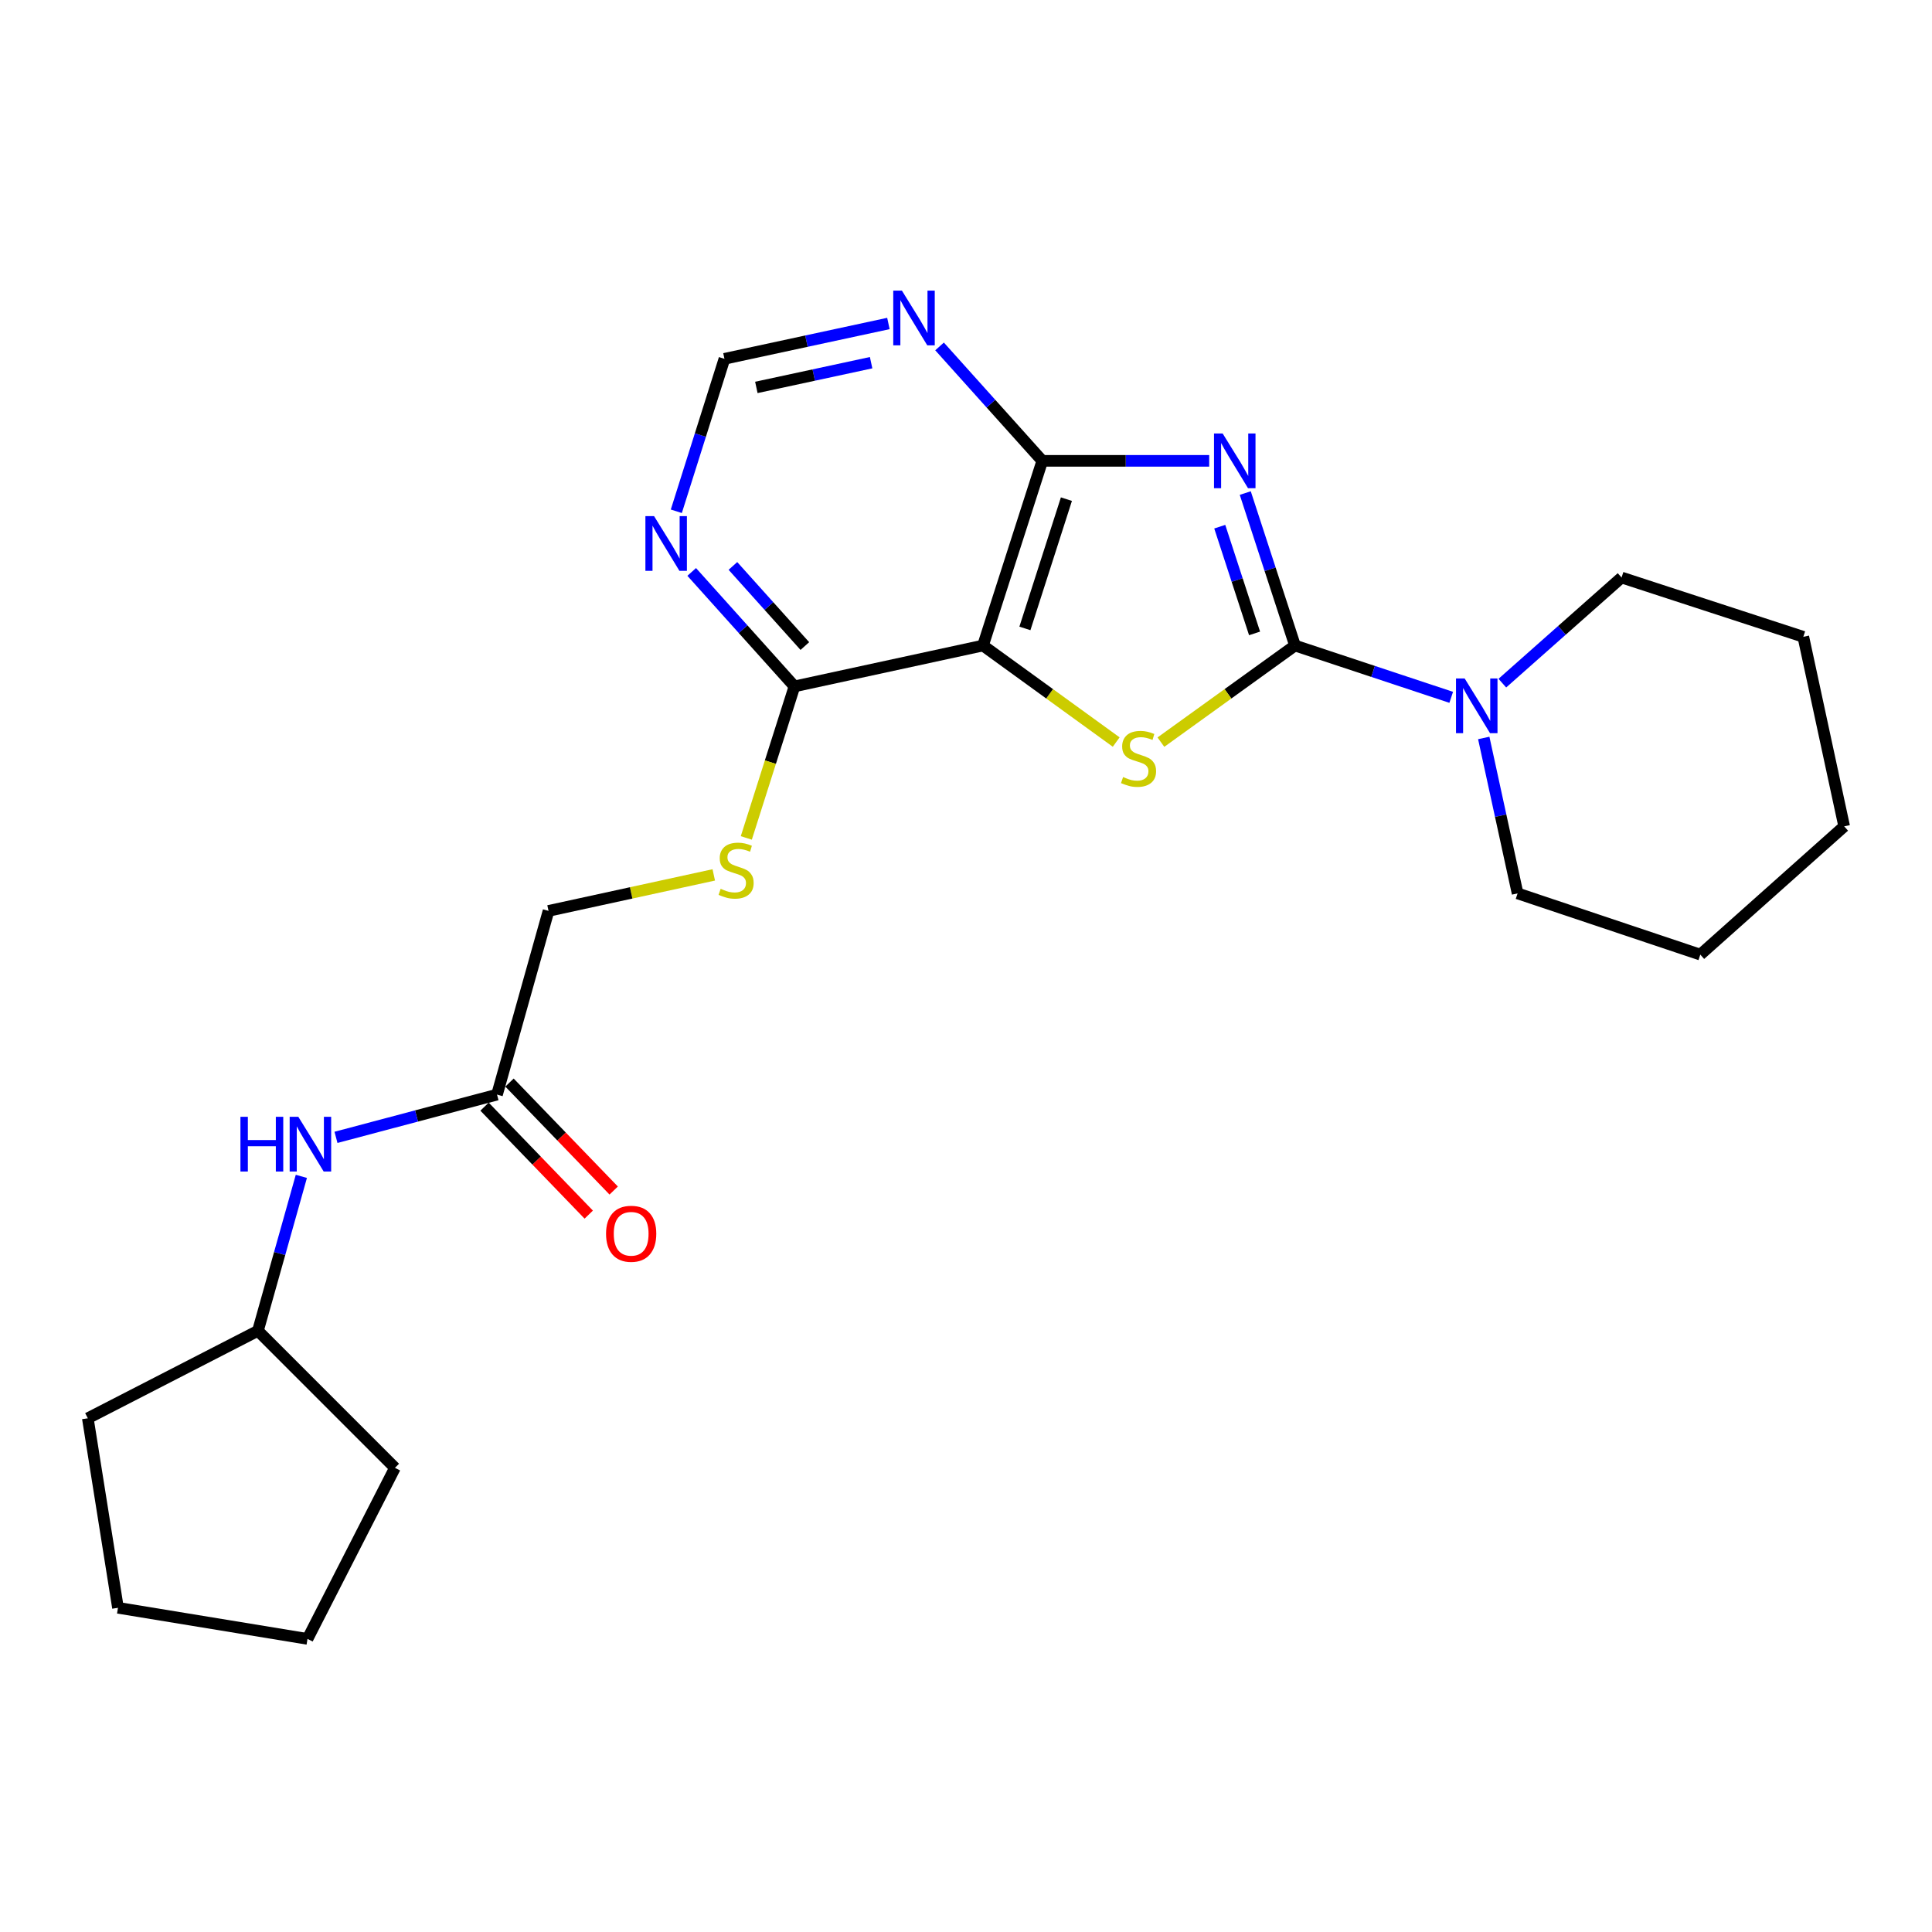 <?xml version='1.0' encoding='iso-8859-1'?>
<svg version='1.1' baseProfile='full'
              xmlns='http://www.w3.org/2000/svg'
                      xmlns:rdkit='http://www.rdkit.org/xml'
                      xmlns:xlink='http://www.w3.org/1999/xlink'
                  xml:space='preserve'
width='1000px' height='1000px' viewBox='0 0 1000 1000'>
<!-- END OF HEADER -->
<rect style='opacity:1.0;fill:#FFFFFF;stroke:none' width='1000' height='1000' x='0' y='0'> </rect>
<path class='bond-0' d='M 644.546,255.207 L 657.417,294.665' style='fill:none;fill-rule:evenodd;stroke:#0000FF;stroke-width:6px;stroke-linecap:butt;stroke-linejoin:miter;stroke-opacity:1' />
<path class='bond-0' d='M 657.417,294.665 L 670.289,334.123' style='fill:none;fill-rule:evenodd;stroke:#000000;stroke-width:6px;stroke-linecap:butt;stroke-linejoin:miter;stroke-opacity:1' />
<path class='bond-0' d='M 631.343,272.611 L 640.353,300.232' style='fill:none;fill-rule:evenodd;stroke:#0000FF;stroke-width:6px;stroke-linecap:butt;stroke-linejoin:miter;stroke-opacity:1' />
<path class='bond-0' d='M 640.353,300.232 L 649.363,327.852' style='fill:none;fill-rule:evenodd;stroke:#000000;stroke-width:6px;stroke-linecap:butt;stroke-linejoin:miter;stroke-opacity:1' />
<path class='bond-3' d='M 625.876,238.533 L 582.682,238.533' style='fill:none;fill-rule:evenodd;stroke:#0000FF;stroke-width:6px;stroke-linecap:butt;stroke-linejoin:miter;stroke-opacity:1' />
<path class='bond-3' d='M 582.682,238.533 L 539.488,238.533' style='fill:none;fill-rule:evenodd;stroke:#000000;stroke-width:6px;stroke-linecap:butt;stroke-linejoin:miter;stroke-opacity:1' />
<path class='bond-1' d='M 670.289,334.123 L 635.586,359.126' style='fill:none;fill-rule:evenodd;stroke:#000000;stroke-width:6px;stroke-linecap:butt;stroke-linejoin:miter;stroke-opacity:1' />
<path class='bond-1' d='M 635.586,359.126 L 600.883,384.129' style='fill:none;fill-rule:evenodd;stroke:#CCCC00;stroke-width:6px;stroke-linecap:butt;stroke-linejoin:miter;stroke-opacity:1' />
<path class='bond-4' d='M 670.289,334.123 L 710.717,347.532' style='fill:none;fill-rule:evenodd;stroke:#000000;stroke-width:6px;stroke-linecap:butt;stroke-linejoin:miter;stroke-opacity:1' />
<path class='bond-4' d='M 710.717,347.532 L 751.145,360.941' style='fill:none;fill-rule:evenodd;stroke:#0000FF;stroke-width:6px;stroke-linecap:butt;stroke-linejoin:miter;stroke-opacity:1' />
<path class='bond-24' d='M 577.742,384.087 L 543.269,359.105' style='fill:none;fill-rule:evenodd;stroke:#CCCC00;stroke-width:6px;stroke-linecap:butt;stroke-linejoin:miter;stroke-opacity:1' />
<path class='bond-24' d='M 543.269,359.105 L 508.795,334.123' style='fill:none;fill-rule:evenodd;stroke:#000000;stroke-width:6px;stroke-linecap:butt;stroke-linejoin:miter;stroke-opacity:1' />
<path class='bond-2' d='M 508.795,334.123 L 539.488,238.533' style='fill:none;fill-rule:evenodd;stroke:#000000;stroke-width:6px;stroke-linecap:butt;stroke-linejoin:miter;stroke-opacity:1' />
<path class='bond-2' d='M 530.489,325.272 L 551.974,258.359' style='fill:none;fill-rule:evenodd;stroke:#000000;stroke-width:6px;stroke-linecap:butt;stroke-linejoin:miter;stroke-opacity:1' />
<path class='bond-5' d='M 508.795,334.123 L 411.211,355.274' style='fill:none;fill-rule:evenodd;stroke:#000000;stroke-width:6px;stroke-linecap:butt;stroke-linejoin:miter;stroke-opacity:1' />
<path class='bond-6' d='M 539.488,238.533 L 512.9,208.922' style='fill:none;fill-rule:evenodd;stroke:#000000;stroke-width:6px;stroke-linecap:butt;stroke-linejoin:miter;stroke-opacity:1' />
<path class='bond-6' d='M 512.9,208.922 L 486.311,179.311' style='fill:none;fill-rule:evenodd;stroke:#0000FF;stroke-width:6px;stroke-linecap:butt;stroke-linejoin:miter;stroke-opacity:1' />
<path class='bond-15' d='M 767.987,381.969 L 776.745,422.195' style='fill:none;fill-rule:evenodd;stroke:#0000FF;stroke-width:6px;stroke-linecap:butt;stroke-linejoin:miter;stroke-opacity:1' />
<path class='bond-15' d='M 776.745,422.195 L 785.503,462.421' style='fill:none;fill-rule:evenodd;stroke:#000000;stroke-width:6px;stroke-linecap:butt;stroke-linejoin:miter;stroke-opacity:1' />
<path class='bond-16' d='M 777.606,353.593 L 808.464,326.258' style='fill:none;fill-rule:evenodd;stroke:#0000FF;stroke-width:6px;stroke-linecap:butt;stroke-linejoin:miter;stroke-opacity:1' />
<path class='bond-16' d='M 808.464,326.258 L 839.321,298.923' style='fill:none;fill-rule:evenodd;stroke:#000000;stroke-width:6px;stroke-linecap:butt;stroke-linejoin:miter;stroke-opacity:1' />
<path class='bond-8' d='M 411.211,355.274 L 398.748,394.493' style='fill:none;fill-rule:evenodd;stroke:#000000;stroke-width:6px;stroke-linecap:butt;stroke-linejoin:miter;stroke-opacity:1' />
<path class='bond-8' d='M 398.748,394.493 L 386.286,433.712' style='fill:none;fill-rule:evenodd;stroke:#CCCC00;stroke-width:6px;stroke-linecap:butt;stroke-linejoin:miter;stroke-opacity:1' />
<path class='bond-25' d='M 411.211,355.274 L 384.617,325.653' style='fill:none;fill-rule:evenodd;stroke:#000000;stroke-width:6px;stroke-linecap:butt;stroke-linejoin:miter;stroke-opacity:1' />
<path class='bond-25' d='M 384.617,325.653 L 358.024,296.033' style='fill:none;fill-rule:evenodd;stroke:#0000FF;stroke-width:6px;stroke-linecap:butt;stroke-linejoin:miter;stroke-opacity:1' />
<path class='bond-25' d='M 416.589,334.396 L 397.973,313.662' style='fill:none;fill-rule:evenodd;stroke:#000000;stroke-width:6px;stroke-linecap:butt;stroke-linejoin:miter;stroke-opacity:1' />
<path class='bond-25' d='M 397.973,313.662 L 379.358,292.928' style='fill:none;fill-rule:evenodd;stroke:#0000FF;stroke-width:6px;stroke-linecap:butt;stroke-linejoin:miter;stroke-opacity:1' />
<path class='bond-10' d='M 459.837,167.437 L 417.405,176.58' style='fill:none;fill-rule:evenodd;stroke:#0000FF;stroke-width:6px;stroke-linecap:butt;stroke-linejoin:miter;stroke-opacity:1' />
<path class='bond-10' d='M 417.405,176.58 L 374.973,185.723' style='fill:none;fill-rule:evenodd;stroke:#000000;stroke-width:6px;stroke-linecap:butt;stroke-linejoin:miter;stroke-opacity:1' />
<path class='bond-10' d='M 450.888,187.727 L 421.186,194.127' style='fill:none;fill-rule:evenodd;stroke:#0000FF;stroke-width:6px;stroke-linecap:butt;stroke-linejoin:miter;stroke-opacity:1' />
<path class='bond-10' d='M 421.186,194.127 L 391.484,200.526' style='fill:none;fill-rule:evenodd;stroke:#000000;stroke-width:6px;stroke-linecap:butt;stroke-linejoin:miter;stroke-opacity:1' />
<path class='bond-7' d='M 350.06,264.637 L 362.517,225.18' style='fill:none;fill-rule:evenodd;stroke:#0000FF;stroke-width:6px;stroke-linecap:butt;stroke-linejoin:miter;stroke-opacity:1' />
<path class='bond-7' d='M 362.517,225.18 L 374.973,185.723' style='fill:none;fill-rule:evenodd;stroke:#000000;stroke-width:6px;stroke-linecap:butt;stroke-linejoin:miter;stroke-opacity:1' />
<path class='bond-13' d='M 369.442,452.844 L 326.681,462.16' style='fill:none;fill-rule:evenodd;stroke:#CCCC00;stroke-width:6px;stroke-linecap:butt;stroke-linejoin:miter;stroke-opacity:1' />
<path class='bond-13' d='M 326.681,462.16 L 283.921,471.475' style='fill:none;fill-rule:evenodd;stroke:#000000;stroke-width:6px;stroke-linecap:butt;stroke-linejoin:miter;stroke-opacity:1' />
<path class='bond-9' d='M 257.256,566.566 L 283.921,471.475' style='fill:none;fill-rule:evenodd;stroke:#000000;stroke-width:6px;stroke-linecap:butt;stroke-linejoin:miter;stroke-opacity:1' />
<path class='bond-11' d='M 257.256,566.566 L 215.582,577.633' style='fill:none;fill-rule:evenodd;stroke:#000000;stroke-width:6px;stroke-linecap:butt;stroke-linejoin:miter;stroke-opacity:1' />
<path class='bond-11' d='M 215.582,577.633 L 173.907,588.699' style='fill:none;fill-rule:evenodd;stroke:#0000FF;stroke-width:6px;stroke-linecap:butt;stroke-linejoin:miter;stroke-opacity:1' />
<path class='bond-12' d='M 250.798,572.799 L 277.765,600.742' style='fill:none;fill-rule:evenodd;stroke:#000000;stroke-width:6px;stroke-linecap:butt;stroke-linejoin:miter;stroke-opacity:1' />
<path class='bond-12' d='M 277.765,600.742 L 304.732,628.685' style='fill:none;fill-rule:evenodd;stroke:#FF0000;stroke-width:6px;stroke-linecap:butt;stroke-linejoin:miter;stroke-opacity:1' />
<path class='bond-12' d='M 263.714,560.334 L 290.681,588.277' style='fill:none;fill-rule:evenodd;stroke:#000000;stroke-width:6px;stroke-linecap:butt;stroke-linejoin:miter;stroke-opacity:1' />
<path class='bond-12' d='M 290.681,588.277 L 317.648,616.22' style='fill:none;fill-rule:evenodd;stroke:#FF0000;stroke-width:6px;stroke-linecap:butt;stroke-linejoin:miter;stroke-opacity:1' />
<path class='bond-14' d='M 155.982,608.883 L 144.744,648.852' style='fill:none;fill-rule:evenodd;stroke:#0000FF;stroke-width:6px;stroke-linecap:butt;stroke-linejoin:miter;stroke-opacity:1' />
<path class='bond-14' d='M 144.744,648.852 L 133.506,688.821' style='fill:none;fill-rule:evenodd;stroke:#000000;stroke-width:6px;stroke-linecap:butt;stroke-linejoin:miter;stroke-opacity:1' />
<path class='bond-17' d='M 133.506,688.821 L 204.425,759.75' style='fill:none;fill-rule:evenodd;stroke:#000000;stroke-width:6px;stroke-linecap:butt;stroke-linejoin:miter;stroke-opacity:1' />
<path class='bond-18' d='M 133.506,688.821 L 45.455,734.093' style='fill:none;fill-rule:evenodd;stroke:#000000;stroke-width:6px;stroke-linecap:butt;stroke-linejoin:miter;stroke-opacity:1' />
<path class='bond-20' d='M 785.503,462.421 L 880.076,494.111' style='fill:none;fill-rule:evenodd;stroke:#000000;stroke-width:6px;stroke-linecap:butt;stroke-linejoin:miter;stroke-opacity:1' />
<path class='bond-19' d='M 839.321,298.923 L 933.395,329.616' style='fill:none;fill-rule:evenodd;stroke:#000000;stroke-width:6px;stroke-linecap:butt;stroke-linejoin:miter;stroke-opacity:1' />
<path class='bond-22' d='M 204.425,759.75 L 159.163,848.29' style='fill:none;fill-rule:evenodd;stroke:#000000;stroke-width:6px;stroke-linecap:butt;stroke-linejoin:miter;stroke-opacity:1' />
<path class='bond-21' d='M 45.455,734.093 L 61.06,832.196' style='fill:none;fill-rule:evenodd;stroke:#000000;stroke-width:6px;stroke-linecap:butt;stroke-linejoin:miter;stroke-opacity:1' />
<path class='bond-23' d='M 933.395,329.616 L 954.545,427.719' style='fill:none;fill-rule:evenodd;stroke:#000000;stroke-width:6px;stroke-linecap:butt;stroke-linejoin:miter;stroke-opacity:1' />
<path class='bond-26' d='M 880.076,494.111 L 954.545,427.719' style='fill:none;fill-rule:evenodd;stroke:#000000;stroke-width:6px;stroke-linecap:butt;stroke-linejoin:miter;stroke-opacity:1' />
<path class='bond-27' d='M 61.06,832.196 L 159.163,848.29' style='fill:none;fill-rule:evenodd;stroke:#000000;stroke-width:6px;stroke-linecap:butt;stroke-linejoin:miter;stroke-opacity:1' />
<path  class='atom-0' d='M 632.847 224.373
L 642.127 239.373
Q 643.047 240.853, 644.527 243.533
Q 646.007 246.213, 646.087 246.373
L 646.087 224.373
L 649.847 224.373
L 649.847 252.693
L 645.967 252.693
L 636.007 236.293
Q 634.847 234.373, 633.607 232.173
Q 632.407 229.973, 632.047 229.293
L 632.047 252.693
L 628.367 252.693
L 628.367 224.373
L 632.847 224.373
' fill='#0000FF'/>
<path  class='atom-2' d='M 581.308 402.188
Q 581.628 402.308, 582.948 402.868
Q 584.268 403.428, 585.708 403.788
Q 587.188 404.108, 588.628 404.108
Q 591.308 404.108, 592.868 402.828
Q 594.428 401.508, 594.428 399.228
Q 594.428 397.668, 593.628 396.708
Q 592.868 395.748, 591.668 395.228
Q 590.468 394.708, 588.468 394.108
Q 585.948 393.348, 584.428 392.628
Q 582.948 391.908, 581.868 390.388
Q 580.828 388.868, 580.828 386.308
Q 580.828 382.748, 583.228 380.548
Q 585.668 378.348, 590.468 378.348
Q 593.748 378.348, 597.468 379.908
L 596.548 382.988
Q 593.148 381.588, 590.588 381.588
Q 587.828 381.588, 586.308 382.748
Q 584.788 383.868, 584.828 385.828
Q 584.828 387.348, 585.588 388.268
Q 586.388 389.188, 587.508 389.708
Q 588.668 390.228, 590.588 390.828
Q 593.148 391.628, 594.668 392.428
Q 596.188 393.228, 597.268 394.868
Q 598.388 396.468, 598.388 399.228
Q 598.388 403.148, 595.748 405.268
Q 593.148 407.348, 588.788 407.348
Q 586.268 407.348, 584.348 406.788
Q 582.468 406.268, 580.228 405.348
L 581.308 402.188
' fill='#CCCC00'/>
<path  class='atom-5' d='M 758.103 351.165
L 767.383 366.165
Q 768.303 367.645, 769.783 370.325
Q 771.263 373.005, 771.343 373.165
L 771.343 351.165
L 775.103 351.165
L 775.103 379.485
L 771.223 379.485
L 761.263 363.085
Q 760.103 361.165, 758.863 358.965
Q 757.663 356.765, 757.303 356.085
L 757.303 379.485
L 753.623 379.485
L 753.623 351.165
L 758.103 351.165
' fill='#0000FF'/>
<path  class='atom-7' d='M 466.826 150.422
L 476.106 165.422
Q 477.026 166.902, 478.506 169.582
Q 479.986 172.262, 480.066 172.422
L 480.066 150.422
L 483.826 150.422
L 483.826 178.742
L 479.946 178.742
L 469.986 162.342
Q 468.826 160.422, 467.586 158.222
Q 466.386 156.022, 466.026 155.342
L 466.026 178.742
L 462.346 178.742
L 462.346 150.422
L 466.826 150.422
' fill='#0000FF'/>
<path  class='atom-8' d='M 338.539 267.143
L 347.819 282.143
Q 348.739 283.623, 350.219 286.303
Q 351.699 288.983, 351.779 289.143
L 351.779 267.143
L 355.539 267.143
L 355.539 295.463
L 351.659 295.463
L 341.699 279.063
Q 340.539 277.143, 339.299 274.943
Q 338.099 272.743, 337.739 272.063
L 337.739 295.463
L 334.059 295.463
L 334.059 267.143
L 338.539 267.143
' fill='#0000FF'/>
<path  class='atom-9' d='M 373.006 460.045
Q 373.326 460.165, 374.646 460.725
Q 375.966 461.285, 377.406 461.645
Q 378.886 461.965, 380.326 461.965
Q 383.006 461.965, 384.566 460.685
Q 386.126 459.365, 386.126 457.085
Q 386.126 455.525, 385.326 454.565
Q 384.566 453.605, 383.366 453.085
Q 382.166 452.565, 380.166 451.965
Q 377.646 451.205, 376.126 450.485
Q 374.646 449.765, 373.566 448.245
Q 372.526 446.725, 372.526 444.165
Q 372.526 440.605, 374.926 438.405
Q 377.366 436.205, 382.166 436.205
Q 385.446 436.205, 389.166 437.765
L 388.246 440.845
Q 384.846 439.445, 382.286 439.445
Q 379.526 439.445, 378.006 440.605
Q 376.486 441.725, 376.526 443.685
Q 376.526 445.205, 377.286 446.125
Q 378.086 447.045, 379.206 447.565
Q 380.366 448.085, 382.286 448.685
Q 384.846 449.485, 386.366 450.285
Q 387.886 451.085, 388.966 452.725
Q 390.086 454.325, 390.086 457.085
Q 390.086 461.005, 387.446 463.125
Q 384.846 465.205, 380.486 465.205
Q 377.966 465.205, 376.046 464.645
Q 374.166 464.125, 371.926 463.205
L 373.006 460.045
' fill='#CCCC00'/>
<path  class='atom-12' d='M 124.449 578.054
L 128.289 578.054
L 128.289 590.094
L 142.769 590.094
L 142.769 578.054
L 146.609 578.054
L 146.609 606.374
L 142.769 606.374
L 142.769 593.294
L 128.289 593.294
L 128.289 606.374
L 124.449 606.374
L 124.449 578.054
' fill='#0000FF'/>
<path  class='atom-12' d='M 154.409 578.054
L 163.689 593.054
Q 164.609 594.534, 166.089 597.214
Q 167.569 599.894, 167.649 600.054
L 167.649 578.054
L 171.409 578.054
L 171.409 606.374
L 167.529 606.374
L 157.569 589.974
Q 156.409 588.054, 155.169 585.854
Q 153.969 583.654, 153.609 582.974
L 153.609 606.374
L 149.929 606.374
L 149.929 578.054
L 154.409 578.054
' fill='#0000FF'/>
<path  class='atom-13' d='M 313.69 638.593
Q 313.69 631.793, 317.05 627.993
Q 320.41 624.193, 326.69 624.193
Q 332.97 624.193, 336.33 627.993
Q 339.69 631.793, 339.69 638.593
Q 339.69 645.473, 336.29 649.393
Q 332.89 653.273, 326.69 653.273
Q 320.45 653.273, 317.05 649.393
Q 313.69 645.513, 313.69 638.593
M 326.69 650.073
Q 331.01 650.073, 333.33 647.193
Q 335.69 644.273, 335.69 638.593
Q 335.69 633.033, 333.33 630.233
Q 331.01 627.393, 326.69 627.393
Q 322.37 627.393, 320.01 630.193
Q 317.69 632.993, 317.69 638.593
Q 317.69 644.313, 320.01 647.193
Q 322.37 650.073, 326.69 650.073
' fill='#FF0000'/>
</svg>
